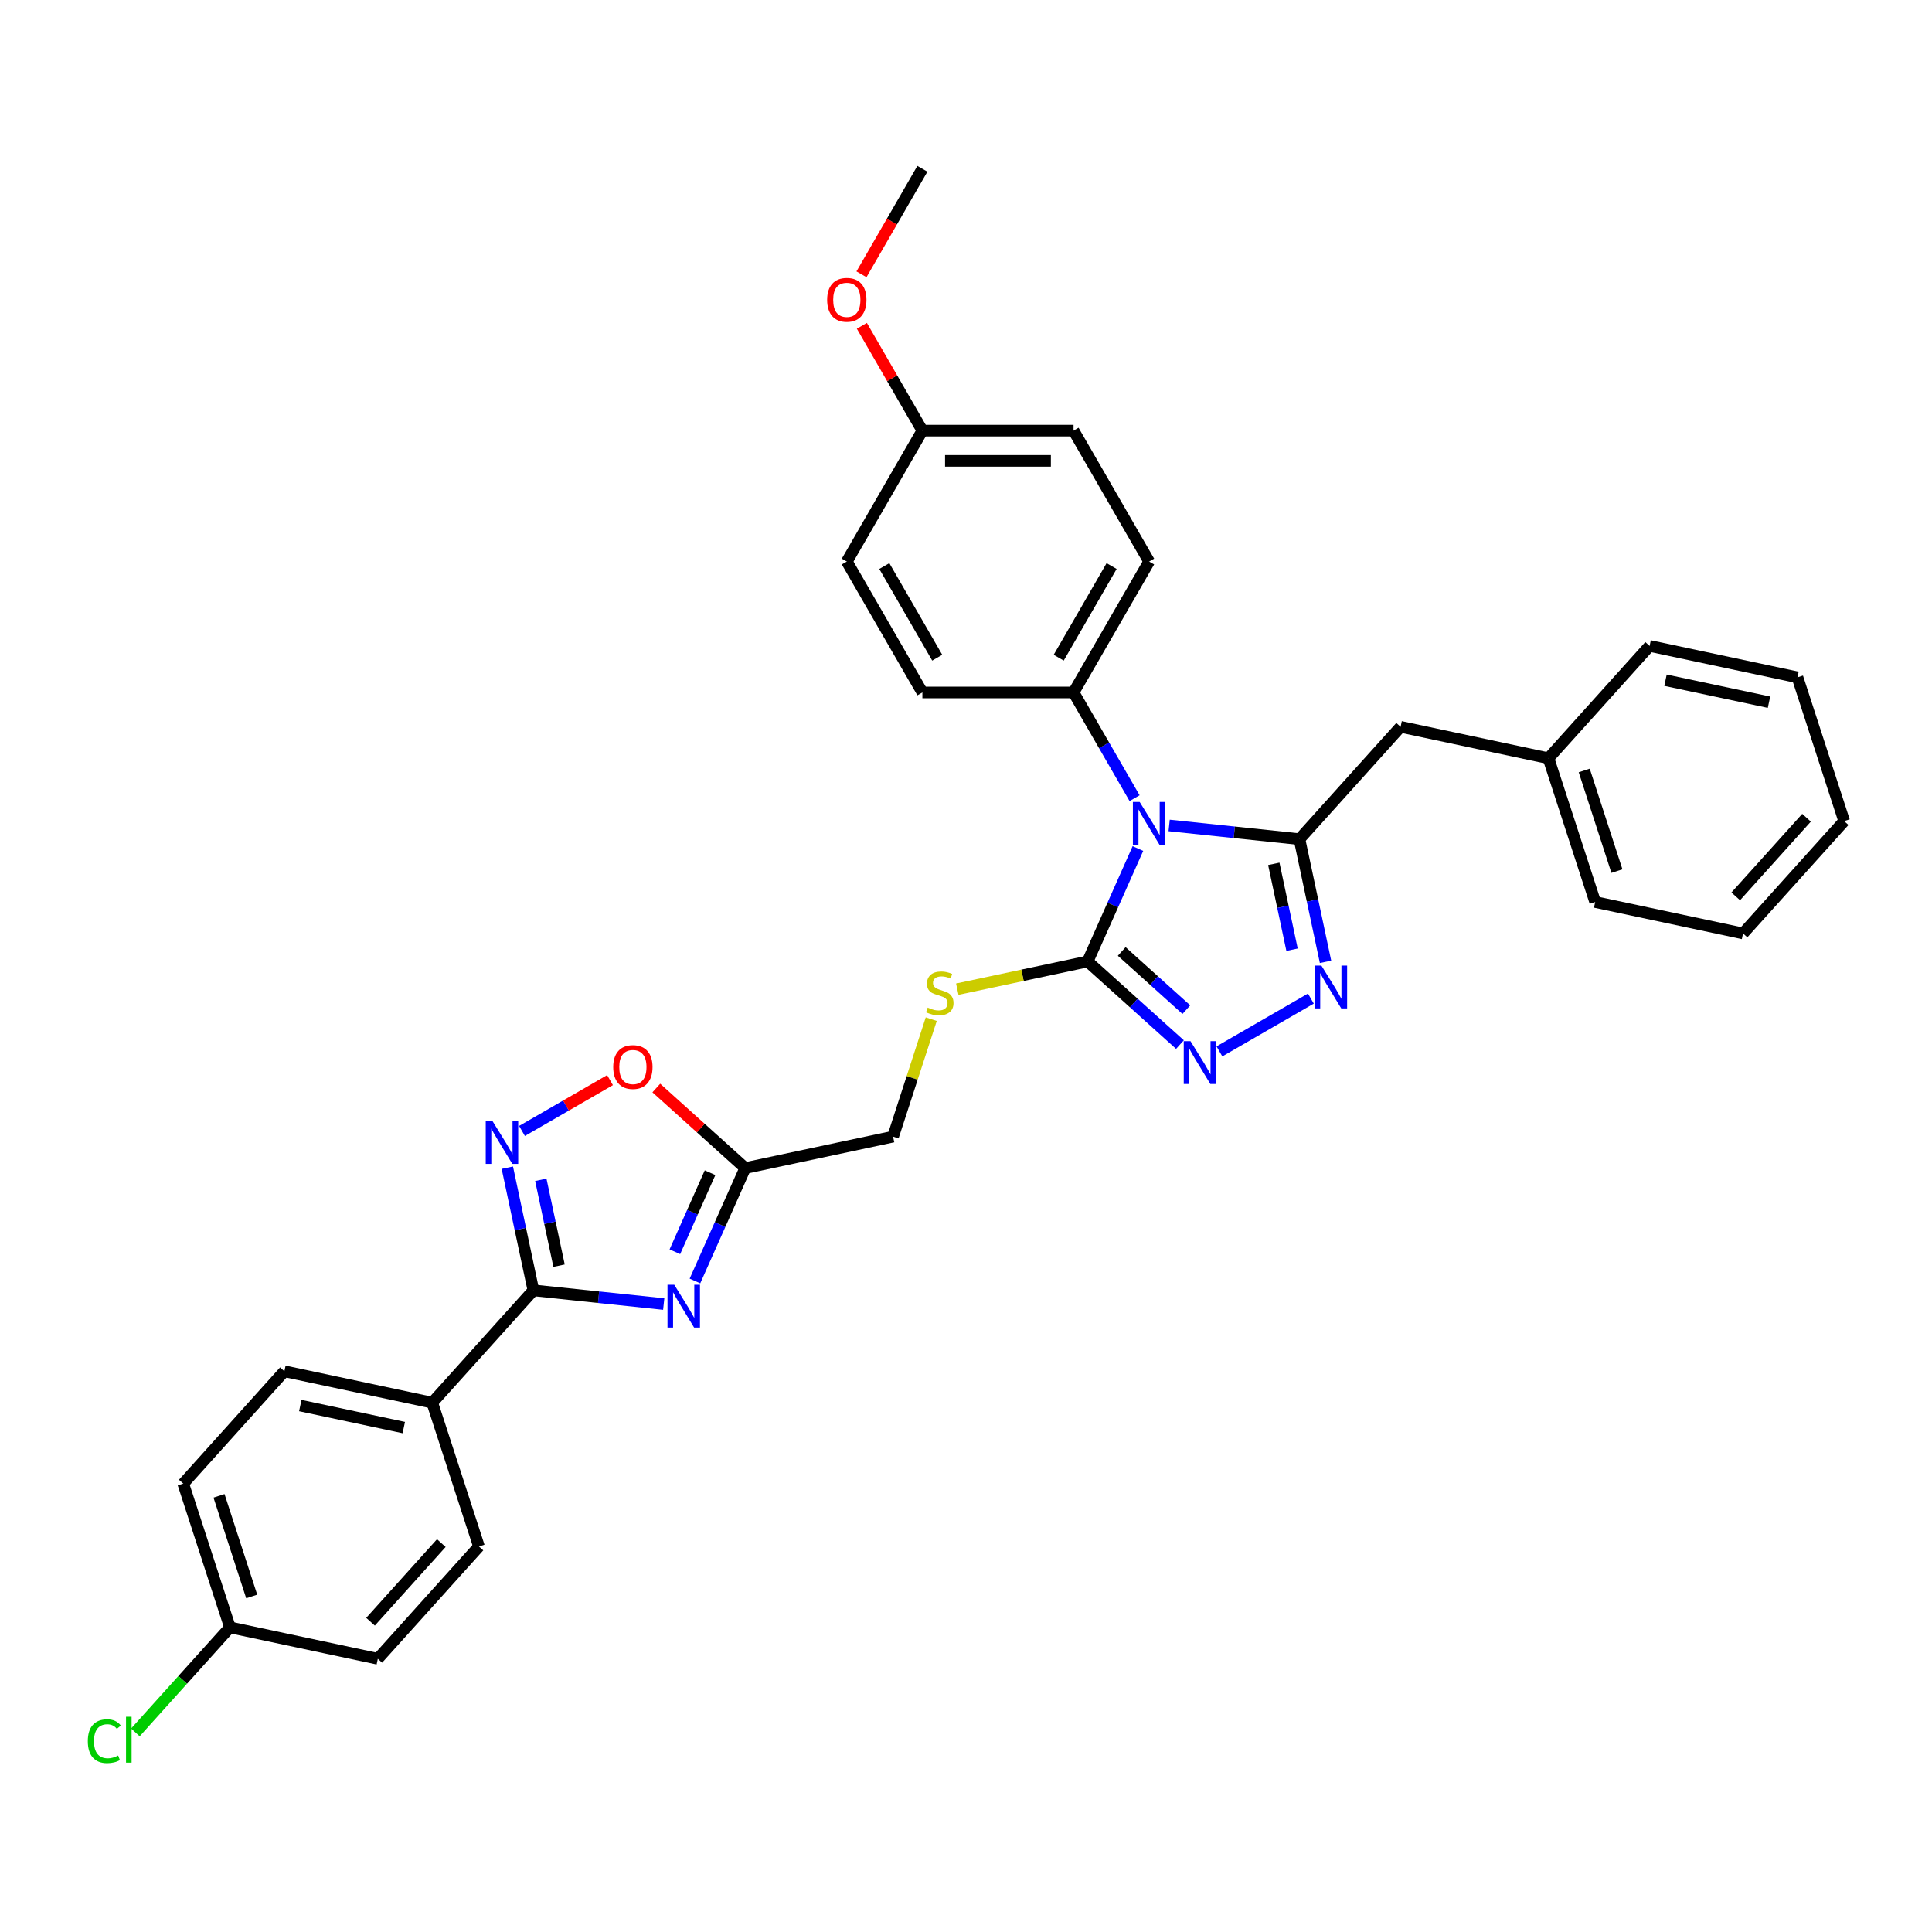 <?xml version='1.0' encoding='iso-8859-1'?>
<svg version='1.1' baseProfile='full'
              xmlns='http://www.w3.org/2000/svg'
                      xmlns:rdkit='http://www.rdkit.org/xml'
                      xmlns:xlink='http://www.w3.org/1999/xlink'
                  xml:space='preserve'
width='1000px' height='1000px' viewBox='0 0 1000 1000'>
<!-- END OF HEADER -->
<rect style='opacity:1.0;fill:#FFFFFF;stroke:none' width='1000' height='1000' x='0' y='0'> </rect>
<path class='bond-0' d='M 605.145,427.257 L 638.872,430.802' style='fill:none;fill-rule:evenodd;stroke:#0000FF;stroke-width:6px;stroke-linecap:butt;stroke-linejoin:miter;stroke-opacity:1' />
<path class='bond-0' d='M 638.872,430.802 L 672.599,434.347' style='fill:none;fill-rule:evenodd;stroke:#000000;stroke-width:6px;stroke-linecap:butt;stroke-linejoin:miter;stroke-opacity:1' />
<path class='bond-1' d='M 588.983,439.203 L 575.973,468.424' style='fill:none;fill-rule:evenodd;stroke:#0000FF;stroke-width:6px;stroke-linecap:butt;stroke-linejoin:miter;stroke-opacity:1' />
<path class='bond-1' d='M 575.973,468.424 L 562.963,497.645' style='fill:none;fill-rule:evenodd;stroke:#000000;stroke-width:6px;stroke-linecap:butt;stroke-linejoin:miter;stroke-opacity:1' />
<path class='bond-9' d='M 587.261,413.133 L 571.463,385.771' style='fill:none;fill-rule:evenodd;stroke:#0000FF;stroke-width:6px;stroke-linecap:butt;stroke-linejoin:miter;stroke-opacity:1' />
<path class='bond-9' d='M 571.463,385.771 L 555.666,358.41' style='fill:none;fill-rule:evenodd;stroke:#000000;stroke-width:6px;stroke-linecap:butt;stroke-linejoin:miter;stroke-opacity:1' />
<path class='bond-3' d='M 672.599,434.347 L 679.347,466.095' style='fill:none;fill-rule:evenodd;stroke:#000000;stroke-width:6px;stroke-linecap:butt;stroke-linejoin:miter;stroke-opacity:1' />
<path class='bond-3' d='M 679.347,466.095 L 686.095,497.843' style='fill:none;fill-rule:evenodd;stroke:#0000FF;stroke-width:6px;stroke-linecap:butt;stroke-linejoin:miter;stroke-opacity:1' />
<path class='bond-3' d='M 659.317,447.124 L 664.041,469.348' style='fill:none;fill-rule:evenodd;stroke:#000000;stroke-width:6px;stroke-linecap:butt;stroke-linejoin:miter;stroke-opacity:1' />
<path class='bond-3' d='M 664.041,469.348 L 668.764,491.572' style='fill:none;fill-rule:evenodd;stroke:#0000FF;stroke-width:6px;stroke-linecap:butt;stroke-linejoin:miter;stroke-opacity:1' />
<path class='bond-11' d='M 672.599,434.347 L 724.952,376.202' style='fill:none;fill-rule:evenodd;stroke:#000000;stroke-width:6px;stroke-linecap:butt;stroke-linejoin:miter;stroke-opacity:1' />
<path class='bond-4' d='M 562.963,497.645 L 586.855,519.158' style='fill:none;fill-rule:evenodd;stroke:#000000;stroke-width:6px;stroke-linecap:butt;stroke-linejoin:miter;stroke-opacity:1' />
<path class='bond-4' d='M 586.855,519.158 L 610.748,540.671' style='fill:none;fill-rule:evenodd;stroke:#0000FF;stroke-width:6px;stroke-linecap:butt;stroke-linejoin:miter;stroke-opacity:1' />
<path class='bond-4' d='M 580.601,492.47 L 597.326,507.529' style='fill:none;fill-rule:evenodd;stroke:#000000;stroke-width:6px;stroke-linecap:butt;stroke-linejoin:miter;stroke-opacity:1' />
<path class='bond-4' d='M 597.326,507.529 L 614.051,522.588' style='fill:none;fill-rule:evenodd;stroke:#0000FF;stroke-width:6px;stroke-linecap:butt;stroke-linejoin:miter;stroke-opacity:1' />
<path class='bond-10' d='M 562.963,497.645 L 529.227,504.815' style='fill:none;fill-rule:evenodd;stroke:#000000;stroke-width:6px;stroke-linecap:butt;stroke-linejoin:miter;stroke-opacity:1' />
<path class='bond-10' d='M 529.227,504.815 L 495.492,511.986' style='fill:none;fill-rule:evenodd;stroke:#CCCC00;stroke-width:6px;stroke-linecap:butt;stroke-linejoin:miter;stroke-opacity:1' />
<path class='bond-2' d='M 359.703,663.032 L 372.713,633.812' style='fill:none;fill-rule:evenodd;stroke:#0000FF;stroke-width:6px;stroke-linecap:butt;stroke-linejoin:miter;stroke-opacity:1' />
<path class='bond-2' d='M 372.713,633.812 L 385.723,604.591' style='fill:none;fill-rule:evenodd;stroke:#000000;stroke-width:6px;stroke-linecap:butt;stroke-linejoin:miter;stroke-opacity:1' />
<path class='bond-2' d='M 349.311,647.901 L 358.417,627.447' style='fill:none;fill-rule:evenodd;stroke:#0000FF;stroke-width:6px;stroke-linecap:butt;stroke-linejoin:miter;stroke-opacity:1' />
<path class='bond-2' d='M 358.417,627.447 L 367.524,606.992' style='fill:none;fill-rule:evenodd;stroke:#000000;stroke-width:6px;stroke-linecap:butt;stroke-linejoin:miter;stroke-opacity:1' />
<path class='bond-5' d='M 343.54,674.979 L 309.814,671.434' style='fill:none;fill-rule:evenodd;stroke:#0000FF;stroke-width:6px;stroke-linecap:butt;stroke-linejoin:miter;stroke-opacity:1' />
<path class='bond-5' d='M 309.814,671.434 L 276.087,667.889' style='fill:none;fill-rule:evenodd;stroke:#000000;stroke-width:6px;stroke-linecap:butt;stroke-linejoin:miter;stroke-opacity:1' />
<path class='bond-33' d='M 678.507,516.859 L 631.167,544.19' style='fill:none;fill-rule:evenodd;stroke:#0000FF;stroke-width:6px;stroke-linecap:butt;stroke-linejoin:miter;stroke-opacity:1' />
<path class='bond-12' d='M 276.087,667.889 L 223.734,726.033' style='fill:none;fill-rule:evenodd;stroke:#000000;stroke-width:6px;stroke-linecap:butt;stroke-linejoin:miter;stroke-opacity:1' />
<path class='bond-35' d='M 276.087,667.889 L 269.339,636.141' style='fill:none;fill-rule:evenodd;stroke:#000000;stroke-width:6px;stroke-linecap:butt;stroke-linejoin:miter;stroke-opacity:1' />
<path class='bond-35' d='M 269.339,636.141 L 262.59,604.393' style='fill:none;fill-rule:evenodd;stroke:#0000FF;stroke-width:6px;stroke-linecap:butt;stroke-linejoin:miter;stroke-opacity:1' />
<path class='bond-35' d='M 289.369,655.111 L 284.645,632.887' style='fill:none;fill-rule:evenodd;stroke:#000000;stroke-width:6px;stroke-linecap:butt;stroke-linejoin:miter;stroke-opacity:1' />
<path class='bond-35' d='M 284.645,632.887 L 279.921,610.664' style='fill:none;fill-rule:evenodd;stroke:#0000FF;stroke-width:6px;stroke-linecap:butt;stroke-linejoin:miter;stroke-opacity:1' />
<path class='bond-6' d='M 270.179,585.377 L 292.965,572.222' style='fill:none;fill-rule:evenodd;stroke:#0000FF;stroke-width:6px;stroke-linecap:butt;stroke-linejoin:miter;stroke-opacity:1' />
<path class='bond-6' d='M 292.965,572.222 L 315.75,559.066' style='fill:none;fill-rule:evenodd;stroke:#FF0000;stroke-width:6px;stroke-linecap:butt;stroke-linejoin:miter;stroke-opacity:1' />
<path class='bond-7' d='M 385.723,604.591 L 462.254,588.324' style='fill:none;fill-rule:evenodd;stroke:#000000;stroke-width:6px;stroke-linecap:butt;stroke-linejoin:miter;stroke-opacity:1' />
<path class='bond-8' d='M 385.723,604.591 L 362.714,583.874' style='fill:none;fill-rule:evenodd;stroke:#000000;stroke-width:6px;stroke-linecap:butt;stroke-linejoin:miter;stroke-opacity:1' />
<path class='bond-8' d='M 362.714,583.874 L 339.706,563.157' style='fill:none;fill-rule:evenodd;stroke:#FF0000;stroke-width:6px;stroke-linecap:butt;stroke-linejoin:miter;stroke-opacity:1' />
<path class='bond-14' d='M 555.666,358.41 L 594.786,290.651' style='fill:none;fill-rule:evenodd;stroke:#000000;stroke-width:6px;stroke-linecap:butt;stroke-linejoin:miter;stroke-opacity:1' />
<path class='bond-14' d='M 547.982,340.422 L 575.367,292.991' style='fill:none;fill-rule:evenodd;stroke:#000000;stroke-width:6px;stroke-linecap:butt;stroke-linejoin:miter;stroke-opacity:1' />
<path class='bond-15' d='M 555.666,358.41 L 477.425,358.41' style='fill:none;fill-rule:evenodd;stroke:#000000;stroke-width:6px;stroke-linecap:butt;stroke-linejoin:miter;stroke-opacity:1' />
<path class='bond-13' d='M 482.013,527.51 L 472.134,557.917' style='fill:none;fill-rule:evenodd;stroke:#CCCC00;stroke-width:6px;stroke-linecap:butt;stroke-linejoin:miter;stroke-opacity:1' />
<path class='bond-13' d='M 472.134,557.917 L 462.254,588.324' style='fill:none;fill-rule:evenodd;stroke:#000000;stroke-width:6px;stroke-linecap:butt;stroke-linejoin:miter;stroke-opacity:1' />
<path class='bond-20' d='M 724.952,376.202 L 801.483,392.469' style='fill:none;fill-rule:evenodd;stroke:#000000;stroke-width:6px;stroke-linecap:butt;stroke-linejoin:miter;stroke-opacity:1' />
<path class='bond-16' d='M 223.734,726.033 L 147.202,709.766' style='fill:none;fill-rule:evenodd;stroke:#000000;stroke-width:6px;stroke-linecap:butt;stroke-linejoin:miter;stroke-opacity:1' />
<path class='bond-16' d='M 209.001,738.899 L 155.429,727.512' style='fill:none;fill-rule:evenodd;stroke:#000000;stroke-width:6px;stroke-linecap:butt;stroke-linejoin:miter;stroke-opacity:1' />
<path class='bond-17' d='M 223.734,726.033 L 247.911,800.445' style='fill:none;fill-rule:evenodd;stroke:#000000;stroke-width:6px;stroke-linecap:butt;stroke-linejoin:miter;stroke-opacity:1' />
<path class='bond-24' d='M 594.786,290.651 L 555.666,222.892' style='fill:none;fill-rule:evenodd;stroke:#000000;stroke-width:6px;stroke-linecap:butt;stroke-linejoin:miter;stroke-opacity:1' />
<path class='bond-23' d='M 477.425,358.41 L 438.304,290.651' style='fill:none;fill-rule:evenodd;stroke:#000000;stroke-width:6px;stroke-linecap:butt;stroke-linejoin:miter;stroke-opacity:1' />
<path class='bond-23' d='M 485.109,340.422 L 457.724,292.991' style='fill:none;fill-rule:evenodd;stroke:#000000;stroke-width:6px;stroke-linecap:butt;stroke-linejoin:miter;stroke-opacity:1' />
<path class='bond-22' d='M 147.202,709.766 L 94.849,767.91' style='fill:none;fill-rule:evenodd;stroke:#000000;stroke-width:6px;stroke-linecap:butt;stroke-linejoin:miter;stroke-opacity:1' />
<path class='bond-21' d='M 247.911,800.445 L 195.558,858.589' style='fill:none;fill-rule:evenodd;stroke:#000000;stroke-width:6px;stroke-linecap:butt;stroke-linejoin:miter;stroke-opacity:1' />
<path class='bond-21' d='M 228.43,798.696 L 191.782,839.397' style='fill:none;fill-rule:evenodd;stroke:#000000;stroke-width:6px;stroke-linecap:butt;stroke-linejoin:miter;stroke-opacity:1' />
<path class='bond-18' d='M 119.027,842.322 L 195.558,858.589' style='fill:none;fill-rule:evenodd;stroke:#000000;stroke-width:6px;stroke-linecap:butt;stroke-linejoin:miter;stroke-opacity:1' />
<path class='bond-25' d='M 119.027,842.322 L 94.548,869.508' style='fill:none;fill-rule:evenodd;stroke:#000000;stroke-width:6px;stroke-linecap:butt;stroke-linejoin:miter;stroke-opacity:1' />
<path class='bond-25' d='M 94.548,869.508 L 70.069,896.695' style='fill:none;fill-rule:evenodd;stroke:#00CC00;stroke-width:6px;stroke-linecap:butt;stroke-linejoin:miter;stroke-opacity:1' />
<path class='bond-37' d='M 119.027,842.322 L 94.849,767.91' style='fill:none;fill-rule:evenodd;stroke:#000000;stroke-width:6px;stroke-linecap:butt;stroke-linejoin:miter;stroke-opacity:1' />
<path class='bond-37' d='M 130.283,826.325 L 113.358,774.237' style='fill:none;fill-rule:evenodd;stroke:#000000;stroke-width:6px;stroke-linecap:butt;stroke-linejoin:miter;stroke-opacity:1' />
<path class='bond-19' d='M 477.425,222.892 L 438.304,290.651' style='fill:none;fill-rule:evenodd;stroke:#000000;stroke-width:6px;stroke-linecap:butt;stroke-linejoin:miter;stroke-opacity:1' />
<path class='bond-26' d='M 477.425,222.892 L 461.763,195.765' style='fill:none;fill-rule:evenodd;stroke:#000000;stroke-width:6px;stroke-linecap:butt;stroke-linejoin:miter;stroke-opacity:1' />
<path class='bond-26' d='M 461.763,195.765 L 446.101,168.638' style='fill:none;fill-rule:evenodd;stroke:#FF0000;stroke-width:6px;stroke-linecap:butt;stroke-linejoin:miter;stroke-opacity:1' />
<path class='bond-34' d='M 477.425,222.892 L 555.666,222.892' style='fill:none;fill-rule:evenodd;stroke:#000000;stroke-width:6px;stroke-linecap:butt;stroke-linejoin:miter;stroke-opacity:1' />
<path class='bond-34' d='M 489.161,238.541 L 543.93,238.541' style='fill:none;fill-rule:evenodd;stroke:#000000;stroke-width:6px;stroke-linecap:butt;stroke-linejoin:miter;stroke-opacity:1' />
<path class='bond-27' d='M 801.483,392.469 L 825.661,466.881' style='fill:none;fill-rule:evenodd;stroke:#000000;stroke-width:6px;stroke-linecap:butt;stroke-linejoin:miter;stroke-opacity:1' />
<path class='bond-27' d='M 819.992,398.796 L 836.917,450.884' style='fill:none;fill-rule:evenodd;stroke:#000000;stroke-width:6px;stroke-linecap:butt;stroke-linejoin:miter;stroke-opacity:1' />
<path class='bond-28' d='M 801.483,392.469 L 853.837,334.325' style='fill:none;fill-rule:evenodd;stroke:#000000;stroke-width:6px;stroke-linecap:butt;stroke-linejoin:miter;stroke-opacity:1' />
<path class='bond-29' d='M 445.902,141.974 L 461.664,114.674' style='fill:none;fill-rule:evenodd;stroke:#FF0000;stroke-width:6px;stroke-linecap:butt;stroke-linejoin:miter;stroke-opacity:1' />
<path class='bond-29' d='M 461.664,114.674 L 477.425,87.375' style='fill:none;fill-rule:evenodd;stroke:#000000;stroke-width:6px;stroke-linecap:butt;stroke-linejoin:miter;stroke-opacity:1' />
<path class='bond-30' d='M 825.661,466.881 L 902.192,483.148' style='fill:none;fill-rule:evenodd;stroke:#000000;stroke-width:6px;stroke-linecap:butt;stroke-linejoin:miter;stroke-opacity:1' />
<path class='bond-31' d='M 853.837,334.325 L 930.368,350.592' style='fill:none;fill-rule:evenodd;stroke:#000000;stroke-width:6px;stroke-linecap:butt;stroke-linejoin:miter;stroke-opacity:1' />
<path class='bond-31' d='M 862.063,352.071 L 915.635,363.458' style='fill:none;fill-rule:evenodd;stroke:#000000;stroke-width:6px;stroke-linecap:butt;stroke-linejoin:miter;stroke-opacity:1' />
<path class='bond-36' d='M 902.192,483.148 L 954.545,425.004' style='fill:none;fill-rule:evenodd;stroke:#000000;stroke-width:6px;stroke-linecap:butt;stroke-linejoin:miter;stroke-opacity:1' />
<path class='bond-36' d='M 898.416,463.956 L 935.064,423.255' style='fill:none;fill-rule:evenodd;stroke:#000000;stroke-width:6px;stroke-linecap:butt;stroke-linejoin:miter;stroke-opacity:1' />
<path class='bond-32' d='M 930.368,350.592 L 954.545,425.004' style='fill:none;fill-rule:evenodd;stroke:#000000;stroke-width:6px;stroke-linecap:butt;stroke-linejoin:miter;stroke-opacity:1' />
<path  class='atom-0' d='M 589.888 415.089
L 597.149 426.825
Q 597.869 427.983, 599.027 430.08
Q 600.185 432.177, 600.248 432.302
L 600.248 415.089
L 603.189 415.089
L 603.189 437.247
L 600.154 437.247
L 592.361 424.416
Q 591.453 422.913, 590.483 421.192
Q 589.544 419.471, 589.262 418.939
L 589.262 437.247
L 586.383 437.247
L 586.383 415.089
L 589.888 415.089
' fill='#0000FF'/>
<path  class='atom-3' d='M 349.001 664.988
L 356.262 676.725
Q 356.982 677.883, 358.14 679.979
Q 359.298 682.076, 359.361 682.201
L 359.361 664.988
L 362.302 664.988
L 362.302 687.146
L 359.267 687.146
L 351.474 674.315
Q 350.566 672.813, 349.596 671.091
Q 348.657 669.37, 348.376 668.838
L 348.376 687.146
L 345.496 687.146
L 345.496 664.988
L 349.001 664.988
' fill='#0000FF'/>
<path  class='atom-4' d='M 683.968 499.799
L 691.229 511.535
Q 691.948 512.693, 693.106 514.79
Q 694.264 516.887, 694.327 517.012
L 694.327 499.799
L 697.269 499.799
L 697.269 521.957
L 694.233 521.957
L 686.44 509.125
Q 685.533 507.623, 684.563 505.902
Q 683.624 504.18, 683.342 503.648
L 683.342 521.957
L 680.463 521.957
L 680.463 499.799
L 683.968 499.799
' fill='#0000FF'/>
<path  class='atom-5' d='M 616.209 538.919
L 623.47 550.655
Q 624.19 551.813, 625.348 553.91
Q 626.506 556.007, 626.568 556.132
L 626.568 538.919
L 629.51 538.919
L 629.51 561.077
L 626.475 561.077
L 618.682 548.246
Q 617.774 546.743, 616.804 545.022
Q 615.865 543.301, 615.583 542.769
L 615.583 561.077
L 612.704 561.077
L 612.704 538.919
L 616.209 538.919
' fill='#0000FF'/>
<path  class='atom-7' d='M 254.922 580.279
L 262.183 592.015
Q 262.903 593.173, 264.06 595.27
Q 265.218 597.367, 265.281 597.492
L 265.281 580.279
L 268.223 580.279
L 268.223 602.437
L 265.187 602.437
L 257.394 589.605
Q 256.487 588.103, 255.517 586.382
Q 254.578 584.66, 254.296 584.128
L 254.296 602.437
L 251.417 602.437
L 251.417 580.279
L 254.922 580.279
' fill='#0000FF'/>
<path  class='atom-9' d='M 317.407 552.3
Q 317.407 546.98, 320.036 544.006
Q 322.665 541.033, 327.578 541.033
Q 332.492 541.033, 335.121 544.006
Q 337.75 546.98, 337.75 552.3
Q 337.75 557.683, 335.09 560.75
Q 332.429 563.786, 327.578 563.786
Q 322.696 563.786, 320.036 560.75
Q 317.407 557.714, 317.407 552.3
M 327.578 561.282
Q 330.958 561.282, 332.774 559.029
Q 334.62 556.744, 334.62 552.3
Q 334.62 547.95, 332.774 545.759
Q 330.958 543.537, 327.578 543.537
Q 324.198 543.537, 322.352 545.728
Q 320.537 547.918, 320.537 552.3
Q 320.537 556.775, 322.352 559.029
Q 324.198 561.282, 327.578 561.282
' fill='#FF0000'/>
<path  class='atom-11' d='M 480.172 521.517
Q 480.423 521.611, 481.456 522.049
Q 482.488 522.487, 483.615 522.769
Q 484.773 523.019, 485.9 523.019
Q 487.997 523.019, 489.217 522.018
Q 490.438 520.985, 490.438 519.201
Q 490.438 517.981, 489.812 517.229
Q 489.217 516.478, 488.278 516.071
Q 487.339 515.665, 485.774 515.195
Q 483.803 514.601, 482.614 514.037
Q 481.456 513.474, 480.611 512.285
Q 479.797 511.095, 479.797 509.092
Q 479.797 506.307, 481.675 504.586
Q 483.584 502.864, 487.339 502.864
Q 489.906 502.864, 492.816 504.085
L 492.096 506.495
Q 489.436 505.399, 487.433 505.399
Q 485.274 505.399, 484.084 506.307
Q 482.895 507.183, 482.927 508.717
Q 482.927 509.906, 483.521 510.626
Q 484.147 511.346, 485.023 511.753
Q 485.931 512.159, 487.433 512.629
Q 489.436 513.255, 490.625 513.881
Q 491.815 514.507, 492.66 515.79
Q 493.536 517.042, 493.536 519.201
Q 493.536 522.268, 491.47 523.927
Q 489.436 525.554, 486.025 525.554
Q 484.053 525.554, 482.551 525.116
Q 481.08 524.709, 479.327 523.989
L 480.172 521.517
' fill='#CCCC00'/>
<path  class='atom-26' d='M 45.455 901.233
Q 45.455 895.725, 48.021 892.846
Q 50.618 889.935, 55.532 889.935
Q 60.101 889.935, 62.542 893.159
L 60.477 894.849
Q 58.693 892.501, 55.532 892.501
Q 52.183 892.501, 50.399 894.755
Q 48.647 896.977, 48.647 901.233
Q 48.647 905.615, 50.462 907.868
Q 52.308 910.121, 55.876 910.121
Q 58.317 910.121, 61.165 908.65
L 62.042 910.997
Q 60.884 911.749, 59.131 912.187
Q 57.379 912.625, 55.438 912.625
Q 50.618 912.625, 48.021 909.683
Q 45.455 906.741, 45.455 901.233
' fill='#00CC00'/>
<path  class='atom-26' d='M 65.234 888.589
L 68.113 888.589
L 68.113 912.343
L 65.234 912.343
L 65.234 888.589
' fill='#00CC00'/>
<path  class='atom-27' d='M 428.133 155.196
Q 428.133 149.876, 430.762 146.903
Q 433.391 143.93, 438.304 143.93
Q 443.218 143.93, 445.847 146.903
Q 448.476 149.876, 448.476 155.196
Q 448.476 160.579, 445.816 163.646
Q 443.155 166.682, 438.304 166.682
Q 433.422 166.682, 430.762 163.646
Q 428.133 160.611, 428.133 155.196
M 438.304 164.178
Q 441.684 164.178, 443.5 161.925
Q 445.346 159.64, 445.346 155.196
Q 445.346 150.846, 443.5 148.655
Q 441.684 146.433, 438.304 146.433
Q 434.924 146.433, 433.078 148.624
Q 431.263 150.815, 431.263 155.196
Q 431.263 159.672, 433.078 161.925
Q 434.924 164.178, 438.304 164.178
' fill='#FF0000'/>
</svg>
